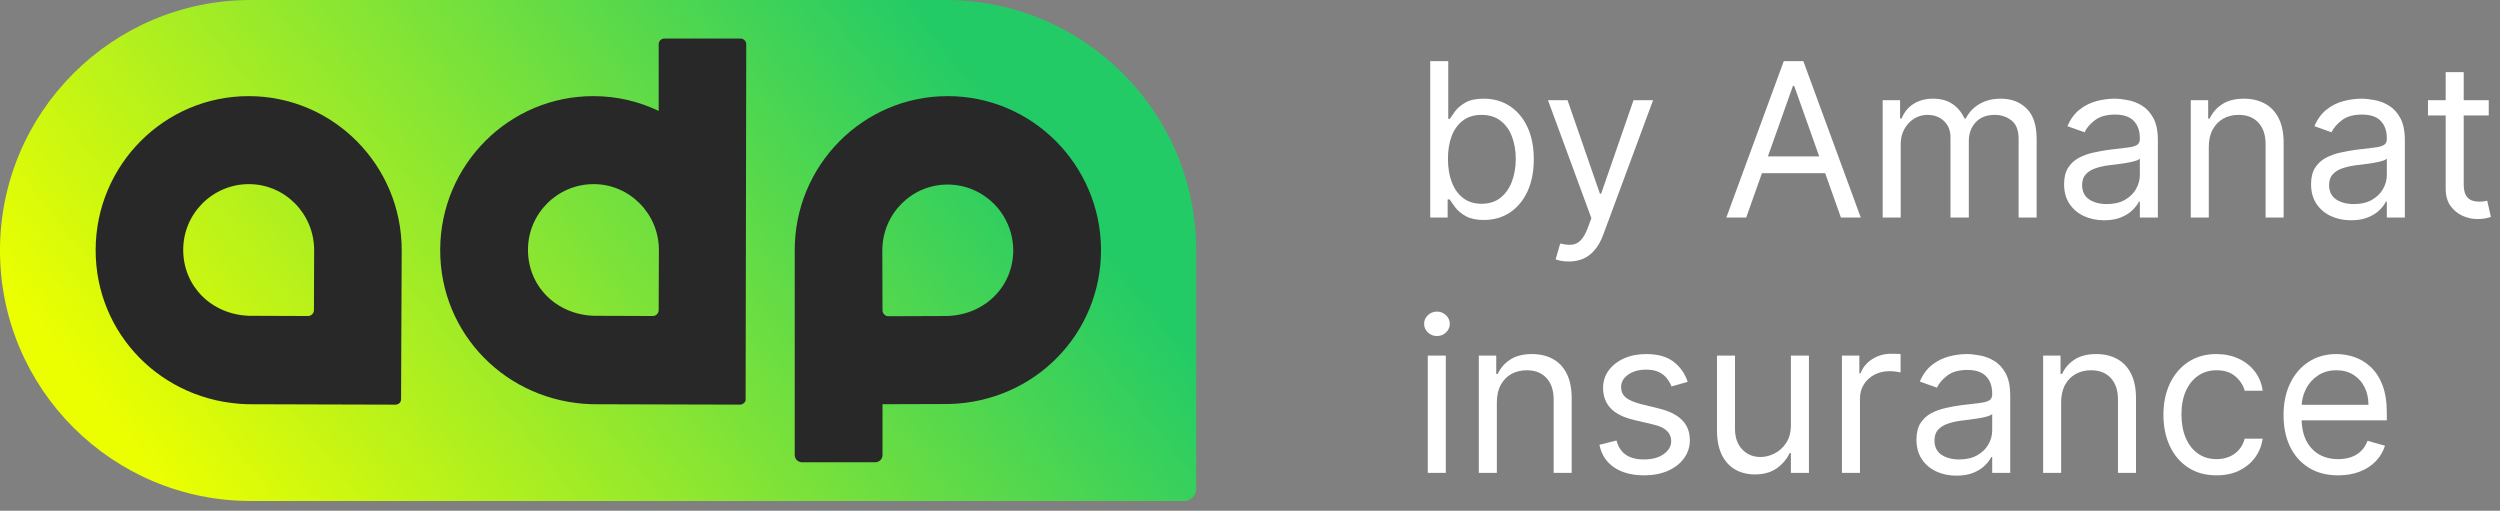 <?xml version="1.0" encoding="UTF-8"?> <svg xmlns="http://www.w3.org/2000/svg" width="186" height="38" viewBox="0 0 186 38" fill="none"><rect x="0" y="0" width="186" height="38" fill="#808080" stroke="none"/> <path d="M106.409 16.183V4.547H107.75V8.842H107.864C107.962 8.691 108.098 8.498 108.273 8.263C108.451 8.024 108.705 7.812 109.034 7.626C109.367 7.437 109.818 7.342 110.386 7.342C111.121 7.342 111.769 7.526 112.33 7.893C112.89 8.261 113.328 8.782 113.642 9.456C113.956 10.13 114.114 10.926 114.114 11.842C114.114 12.767 113.956 13.568 113.642 14.246C113.328 14.92 112.892 15.443 112.335 15.814C111.778 16.181 111.136 16.365 110.409 16.365C109.848 16.365 109.4 16.272 109.062 16.087C108.725 15.897 108.466 15.683 108.284 15.445C108.102 15.202 107.962 15.001 107.864 14.842H107.705V16.183H106.409ZM107.727 11.82C107.727 12.479 107.824 13.06 108.017 13.564C108.21 14.064 108.492 14.456 108.864 14.74C109.235 15.02 109.689 15.161 110.227 15.161C110.788 15.161 111.256 15.013 111.631 14.717C112.009 14.418 112.294 14.017 112.483 13.513C112.676 13.005 112.773 12.441 112.773 11.82C112.773 11.206 112.678 10.653 112.489 10.161C112.303 9.664 112.021 9.272 111.642 8.984C111.267 8.693 110.795 8.547 110.227 8.547C109.682 8.547 109.223 8.685 108.852 8.962C108.481 9.234 108.201 9.617 108.011 10.109C107.822 10.598 107.727 11.168 107.727 11.82Z" fill="white"></path> <path d="M116.716 19.456C116.489 19.456 116.286 19.437 116.108 19.399C115.93 19.365 115.807 19.331 115.739 19.297L116.08 18.115C116.405 18.198 116.693 18.229 116.943 18.206C117.193 18.183 117.415 18.072 117.608 17.871C117.805 17.674 117.985 17.354 118.148 16.91L118.398 16.229L115.17 7.456H116.625L119.034 14.411H119.125L121.534 7.456H122.989L119.284 17.456C119.117 17.907 118.911 18.28 118.665 18.575C118.419 18.875 118.133 19.096 117.807 19.24C117.485 19.384 117.121 19.456 116.716 19.456Z" fill="white"></path> <path d="M129.918 16.183H128.44L132.713 4.547H134.168L138.44 16.183H136.963L133.486 6.388H133.395L129.918 16.183ZM130.463 11.638H136.418V12.888H130.463V11.638Z" fill="white"></path> <path d="M140.071 16.183V7.456H141.366V8.82H141.48C141.662 8.354 141.955 7.992 142.361 7.734C142.766 7.473 143.253 7.342 143.821 7.342C144.397 7.342 144.876 7.473 145.259 7.734C145.645 7.992 145.946 8.354 146.162 8.82H146.253C146.476 8.369 146.812 8.011 147.259 7.746C147.705 7.477 148.241 7.342 148.866 7.342C149.647 7.342 150.285 7.587 150.781 8.075C151.277 8.56 151.526 9.316 151.526 10.342V16.183H150.185V10.342C150.185 9.698 150.009 9.238 149.656 8.962C149.304 8.685 148.889 8.547 148.412 8.547C147.798 8.547 147.323 8.732 146.986 9.104C146.649 9.471 146.48 9.937 146.48 10.501V16.183H145.116V10.206C145.116 9.71 144.955 9.31 144.634 9.007C144.312 8.7 143.897 8.547 143.389 8.547C143.041 8.547 142.715 8.64 142.412 8.825C142.113 9.011 141.87 9.268 141.685 9.598C141.503 9.924 141.412 10.301 141.412 10.729V16.183H140.071Z" fill="white"></path> <path d="M156.545 16.388C155.992 16.388 155.491 16.284 155.04 16.075C154.589 15.863 154.231 15.558 153.966 15.161C153.701 14.759 153.568 14.274 153.568 13.706C153.568 13.206 153.667 12.801 153.864 12.49C154.061 12.176 154.324 11.93 154.653 11.751C154.983 11.573 155.347 11.441 155.744 11.354C156.146 11.263 156.549 11.191 156.955 11.138C157.485 11.07 157.915 11.018 158.244 10.984C158.578 10.947 158.82 10.884 158.972 10.797C159.127 10.71 159.205 10.558 159.205 10.342V10.297C159.205 9.736 159.051 9.301 158.744 8.99C158.441 8.679 157.981 8.524 157.364 8.524C156.723 8.524 156.222 8.664 155.858 8.945C155.494 9.225 155.239 9.524 155.091 9.842L153.818 9.388C154.045 8.857 154.348 8.445 154.727 8.149C155.11 7.85 155.527 7.642 155.977 7.524C156.432 7.403 156.879 7.342 157.318 7.342C157.598 7.342 157.92 7.376 158.284 7.445C158.651 7.509 159.006 7.643 159.347 7.848C159.691 8.053 159.977 8.361 160.205 8.774C160.432 9.187 160.545 9.74 160.545 10.433V16.183H159.205V15.001H159.136C159.045 15.191 158.894 15.393 158.682 15.609C158.47 15.825 158.187 16.009 157.835 16.16C157.483 16.312 157.053 16.388 156.545 16.388ZM156.75 15.183C157.28 15.183 157.727 15.079 158.091 14.871C158.458 14.662 158.735 14.393 158.92 14.064C159.11 13.734 159.205 13.388 159.205 13.024V11.797C159.148 11.865 159.023 11.928 158.83 11.984C158.64 12.037 158.42 12.085 158.17 12.126C157.924 12.164 157.684 12.198 157.449 12.229C157.218 12.255 157.03 12.278 156.886 12.297C156.538 12.342 156.212 12.416 155.909 12.518C155.61 12.617 155.367 12.767 155.182 12.967C155 13.164 154.909 13.433 154.909 13.774C154.909 14.24 155.081 14.592 155.426 14.831C155.775 15.066 156.216 15.183 156.75 15.183Z" fill="white"></path> <path d="M164.334 10.933V16.183H162.993V7.456H164.288V8.82H164.402C164.607 8.376 164.917 8.02 165.334 7.751C165.75 7.479 166.288 7.342 166.947 7.342C167.538 7.342 168.055 7.464 168.499 7.706C168.942 7.945 169.286 8.308 169.533 8.797C169.779 9.282 169.902 9.895 169.902 10.638V16.183H168.561V10.729C168.561 10.043 168.383 9.509 168.027 9.126C167.671 8.74 167.182 8.547 166.561 8.547C166.133 8.547 165.75 8.64 165.413 8.825C165.08 9.011 164.817 9.282 164.624 9.638C164.43 9.994 164.334 10.426 164.334 10.933Z" fill="white"></path> <path d="M174.92 16.388C174.367 16.388 173.866 16.284 173.415 16.075C172.964 15.863 172.606 15.558 172.341 15.161C172.076 14.759 171.943 14.274 171.943 13.706C171.943 13.206 172.042 12.801 172.239 12.49C172.436 12.176 172.699 11.93 173.028 11.751C173.358 11.573 173.722 11.441 174.119 11.354C174.521 11.263 174.924 11.191 175.33 11.138C175.86 11.07 176.29 11.018 176.619 10.984C176.953 10.947 177.195 10.884 177.347 10.797C177.502 10.71 177.58 10.558 177.58 10.342V10.297C177.58 9.736 177.426 9.301 177.119 8.99C176.816 8.679 176.356 8.524 175.739 8.524C175.098 8.524 174.597 8.664 174.233 8.945C173.869 9.225 173.614 9.524 173.466 9.842L172.193 9.388C172.42 8.857 172.723 8.445 173.102 8.149C173.485 7.85 173.901 7.642 174.352 7.524C174.807 7.403 175.254 7.342 175.693 7.342C175.973 7.342 176.295 7.376 176.659 7.445C177.026 7.509 177.381 7.643 177.722 7.848C178.066 8.053 178.352 8.361 178.58 8.774C178.807 9.187 178.92 9.74 178.92 10.433V16.183H177.58V15.001H177.511C177.42 15.191 177.269 15.393 177.057 15.609C176.845 15.825 176.562 16.009 176.21 16.16C175.858 16.312 175.428 16.388 174.92 16.388ZM175.125 15.183C175.655 15.183 176.102 15.079 176.466 14.871C176.833 14.662 177.11 14.393 177.295 14.064C177.485 13.734 177.58 13.388 177.58 13.024V11.797C177.523 11.865 177.398 11.928 177.205 11.984C177.015 12.037 176.795 12.085 176.545 12.126C176.299 12.164 176.059 12.198 175.824 12.229C175.593 12.255 175.405 12.278 175.261 12.297C174.913 12.342 174.587 12.416 174.284 12.518C173.985 12.617 173.742 12.767 173.557 12.967C173.375 13.164 173.284 13.433 173.284 13.774C173.284 14.24 173.456 14.592 173.801 14.831C174.15 15.066 174.591 15.183 175.125 15.183Z" fill="white"></path> <path d="M185.163 7.456V8.592H180.641V7.456H185.163ZM181.959 5.365H183.3V13.683C183.3 14.062 183.355 14.346 183.464 14.536C183.578 14.721 183.722 14.846 183.896 14.911C184.074 14.971 184.262 15.001 184.459 15.001C184.607 15.001 184.728 14.994 184.822 14.979C184.917 14.96 184.993 14.945 185.05 14.933L185.322 16.138C185.232 16.172 185.105 16.206 184.942 16.24C184.779 16.278 184.572 16.297 184.322 16.297C183.944 16.297 183.572 16.215 183.209 16.053C182.849 15.89 182.55 15.642 182.311 15.308C182.076 14.975 181.959 14.555 181.959 14.047V5.365Z" fill="white"></path> <path d="M106.227 35.183V26.456H107.568V35.183H106.227ZM106.909 25.001C106.648 25.001 106.422 24.912 106.233 24.734C106.047 24.556 105.955 24.342 105.955 24.092C105.955 23.842 106.047 23.628 106.233 23.45C106.422 23.272 106.648 23.183 106.909 23.183C107.17 23.183 107.394 23.272 107.58 23.45C107.769 23.628 107.864 23.842 107.864 24.092C107.864 24.342 107.769 24.556 107.58 24.734C107.394 24.912 107.17 25.001 106.909 25.001Z" fill="white"></path> <path d="M111.365 29.933V35.183H110.024V26.456H111.32V27.82H111.433C111.638 27.376 111.948 27.02 112.365 26.751C112.782 26.479 113.32 26.342 113.979 26.342C114.57 26.342 115.087 26.463 115.53 26.706C115.973 26.945 116.318 27.308 116.564 27.797C116.81 28.282 116.933 28.895 116.933 29.638V35.183H115.592V29.729C115.592 29.043 115.414 28.509 115.058 28.126C114.702 27.74 114.214 27.547 113.592 27.547C113.164 27.547 112.782 27.64 112.445 27.825C112.111 28.011 111.848 28.282 111.655 28.638C111.462 28.994 111.365 29.426 111.365 29.933Z" fill="white"></path> <path d="M125.565 28.41L124.361 28.751C124.285 28.551 124.173 28.356 124.026 28.166C123.882 27.973 123.685 27.814 123.435 27.689C123.185 27.564 122.865 27.501 122.474 27.501C121.94 27.501 121.495 27.625 121.139 27.871C120.787 28.113 120.611 28.422 120.611 28.797C120.611 29.13 120.732 29.393 120.974 29.587C121.217 29.78 121.596 29.941 122.111 30.07L123.406 30.388C124.187 30.577 124.768 30.867 125.151 31.257C125.533 31.643 125.724 32.142 125.724 32.751C125.724 33.251 125.58 33.698 125.293 34.092C125.009 34.486 124.611 34.797 124.099 35.024C123.588 35.251 122.993 35.365 122.315 35.365C121.425 35.365 120.688 35.172 120.105 34.785C119.522 34.399 119.152 33.835 118.997 33.092L120.27 32.774C120.391 33.244 120.62 33.596 120.957 33.831C121.298 34.066 121.743 34.183 122.293 34.183C122.918 34.183 123.414 34.051 123.781 33.785C124.152 33.517 124.338 33.195 124.338 32.82C124.338 32.517 124.232 32.263 124.02 32.058C123.808 31.85 123.482 31.695 123.043 31.592L121.588 31.251C120.789 31.062 120.202 30.768 119.827 30.371C119.455 29.969 119.27 29.467 119.27 28.865C119.27 28.373 119.408 27.937 119.685 27.558C119.965 27.18 120.346 26.882 120.827 26.666C121.312 26.45 121.861 26.342 122.474 26.342C123.338 26.342 124.016 26.532 124.509 26.91C125.005 27.289 125.357 27.789 125.565 28.41Z" fill="white"></path> <path d="M133.243 31.615V26.456H134.584V35.183H133.243V33.706H133.152C132.947 34.149 132.629 34.526 132.197 34.837C131.766 35.144 131.22 35.297 130.561 35.297C130.016 35.297 129.531 35.178 129.107 34.939C128.682 34.697 128.349 34.333 128.107 33.848C127.864 33.359 127.743 32.744 127.743 32.001V26.456H129.084V31.91C129.084 32.547 129.262 33.054 129.618 33.433C129.978 33.812 130.436 34.001 130.993 34.001C131.326 34.001 131.665 33.916 132.01 33.746C132.358 33.575 132.65 33.314 132.885 32.962C133.124 32.609 133.243 32.16 133.243 31.615Z" fill="white"></path> <path d="M137.04 35.183V26.456H138.335V27.774H138.426C138.585 27.342 138.873 26.992 139.29 26.723C139.706 26.454 140.176 26.32 140.699 26.32C140.797 26.32 140.92 26.322 141.068 26.325C141.216 26.329 141.328 26.335 141.403 26.342V27.706C141.358 27.695 141.254 27.678 141.091 27.655C140.932 27.628 140.763 27.615 140.585 27.615C140.161 27.615 139.782 27.704 139.449 27.882C139.119 28.056 138.858 28.299 138.665 28.609C138.475 28.916 138.381 29.267 138.381 29.66V35.183H137.04Z" fill="white"></path> <path d="M145.561 35.388C145.008 35.388 144.506 35.284 144.055 35.075C143.605 34.863 143.247 34.558 142.982 34.16C142.716 33.759 142.584 33.274 142.584 32.706C142.584 32.206 142.682 31.801 142.879 31.49C143.076 31.176 143.339 30.93 143.669 30.751C143.999 30.573 144.362 30.441 144.76 30.354C145.161 30.263 145.565 30.191 145.97 30.138C146.5 30.07 146.93 30.018 147.26 29.984C147.593 29.947 147.836 29.884 147.987 29.797C148.143 29.71 148.22 29.558 148.22 29.342V29.297C148.22 28.736 148.067 28.301 147.76 27.99C147.457 27.68 146.997 27.524 146.379 27.524C145.739 27.524 145.237 27.664 144.874 27.945C144.51 28.225 144.254 28.524 144.107 28.842L142.834 28.388C143.061 27.858 143.364 27.445 143.743 27.149C144.125 26.85 144.542 26.642 144.993 26.524C145.447 26.403 145.894 26.342 146.334 26.342C146.614 26.342 146.936 26.376 147.3 26.445C147.667 26.509 148.021 26.643 148.362 26.848C148.707 27.053 148.993 27.361 149.22 27.774C149.447 28.187 149.561 28.74 149.561 29.433V35.183H148.22V34.001H148.152C148.061 34.191 147.91 34.394 147.697 34.609C147.485 34.825 147.203 35.009 146.851 35.16C146.499 35.312 146.069 35.388 145.561 35.388ZM145.766 34.183C146.296 34.183 146.743 34.079 147.107 33.871C147.474 33.662 147.75 33.394 147.936 33.064C148.125 32.734 148.22 32.388 148.22 32.024V30.797C148.163 30.865 148.038 30.928 147.845 30.984C147.656 31.037 147.436 31.085 147.186 31.126C146.94 31.164 146.699 31.198 146.464 31.229C146.233 31.255 146.046 31.278 145.902 31.297C145.553 31.342 145.228 31.416 144.925 31.518C144.625 31.617 144.383 31.767 144.197 31.967C144.016 32.164 143.925 32.433 143.925 32.774C143.925 33.24 144.097 33.592 144.442 33.831C144.79 34.066 145.232 34.183 145.766 34.183Z" fill="white"></path> <path d="M153.349 29.933V35.183H152.009V26.456H153.304V27.82H153.418C153.622 27.376 153.933 27.02 154.349 26.751C154.766 26.479 155.304 26.342 155.963 26.342C156.554 26.342 157.071 26.463 157.514 26.706C157.957 26.945 158.302 27.308 158.548 27.797C158.794 28.282 158.918 28.895 158.918 29.638V35.183H157.577V29.729C157.577 29.043 157.399 28.509 157.043 28.126C156.687 27.74 156.198 27.547 155.577 27.547C155.149 27.547 154.766 27.64 154.429 27.825C154.096 28.011 153.832 28.282 153.639 28.638C153.446 28.994 153.349 29.426 153.349 29.933Z" fill="white"></path> <path d="M164.913 35.365C164.095 35.365 163.391 35.172 162.8 34.785C162.209 34.399 161.754 33.867 161.436 33.189C161.118 32.511 160.959 31.736 160.959 30.865C160.959 29.979 161.122 29.197 161.447 28.518C161.777 27.837 162.235 27.305 162.822 26.922C163.413 26.535 164.103 26.342 164.891 26.342C165.504 26.342 166.057 26.456 166.55 26.683C167.042 26.91 167.446 27.229 167.76 27.638C168.074 28.047 168.269 28.524 168.345 29.07H167.004C166.902 28.672 166.675 28.32 166.322 28.013C165.974 27.702 165.504 27.547 164.913 27.547C164.391 27.547 163.932 27.683 163.538 27.956C163.148 28.225 162.843 28.606 162.624 29.098C162.408 29.587 162.3 30.16 162.3 30.82C162.3 31.494 162.406 32.081 162.618 32.581C162.834 33.081 163.137 33.469 163.527 33.746C163.921 34.022 164.383 34.16 164.913 34.16C165.262 34.16 165.578 34.1 165.862 33.979C166.146 33.858 166.387 33.683 166.584 33.456C166.781 33.229 166.921 32.956 167.004 32.638H168.345C168.269 33.153 168.082 33.617 167.783 34.03C167.487 34.439 167.095 34.765 166.607 35.007C166.122 35.246 165.557 35.365 164.913 35.365Z" fill="white"></path> <path d="M173.964 35.365C173.124 35.365 172.398 35.179 171.788 34.808C171.182 34.433 170.714 33.91 170.385 33.24C170.059 32.566 169.896 31.782 169.896 30.888C169.896 29.994 170.059 29.206 170.385 28.524C170.714 27.838 171.173 27.305 171.76 26.922C172.351 26.535 173.04 26.342 173.828 26.342C174.283 26.342 174.732 26.418 175.175 26.57C175.618 26.721 176.021 26.967 176.385 27.308C176.749 27.645 177.038 28.092 177.254 28.649C177.47 29.206 177.578 29.892 177.578 30.706V31.274H170.851V30.115H176.214C176.214 29.623 176.116 29.183 175.919 28.797C175.726 28.41 175.449 28.106 175.089 27.882C174.733 27.659 174.313 27.547 173.828 27.547C173.294 27.547 172.832 27.68 172.442 27.945C172.055 28.206 171.758 28.547 171.55 28.967C171.341 29.388 171.237 29.838 171.237 30.32V31.092C171.237 31.751 171.351 32.31 171.578 32.769C171.809 33.223 172.129 33.57 172.538 33.808C172.947 34.043 173.423 34.16 173.964 34.16C174.317 34.16 174.635 34.111 174.919 34.013C175.207 33.91 175.455 33.759 175.663 33.558C175.872 33.354 176.033 33.1 176.146 32.797L177.442 33.16C177.305 33.6 177.076 33.986 176.754 34.32C176.432 34.649 176.035 34.907 175.561 35.092C175.088 35.274 174.555 35.365 173.964 35.365Z" fill="white"></path> <g clip-path="url(#clip0_286_1342)"> <path d="M88.091 37.273H18.661C8.358 37.273 0 28.927 0 18.637C0 8.347 8.358 0 18.661 0H70.339C80.642 0 89 8.347 89 18.637V36.366C89 36.875 88.601 37.273 88.091 37.273Z" fill="url(#paint0_linear_286_1342)"></path> <path d="M18.533 7.152C12.24 7.136 7.132 12.265 7.116 18.589C7.1 24.849 12.05 29.883 18.391 30.074L23.704 30.09L29.429 30.106C29.587 30.106 29.714 30.026 29.793 29.899C29.824 29.835 29.84 29.771 29.84 29.708L29.856 25.423L29.887 18.637C29.903 12.313 24.811 7.168 18.533 7.152ZM23.357 23.065C23.357 23.32 23.151 23.511 22.914 23.511L18.533 23.495C15.734 23.4 13.631 21.297 13.631 18.589C13.631 15.881 15.829 13.699 18.518 13.699C21.206 13.699 23.372 15.913 23.372 18.605L23.357 23.065Z" fill="#282828"></path> <path d="M70.482 7.152C64.189 7.168 59.112 12.313 59.128 18.637V33.849C59.128 34.152 59.365 34.391 59.666 34.391H65.122C65.422 34.391 65.659 34.152 65.659 33.849V30.074L70.641 30.058C76.982 29.883 81.931 24.833 81.916 18.573C81.884 12.265 76.776 7.136 70.482 7.152ZM70.482 23.511L66.102 23.527C65.849 23.527 65.659 23.32 65.659 23.081L65.644 18.637C65.644 15.929 67.81 13.731 70.498 13.731C73.186 13.731 75.369 15.913 75.385 18.621C75.385 21.313 73.281 23.416 70.482 23.511Z" fill="#282828"></path> <path d="M55.521 3.297C55.521 3.058 55.331 2.867 55.094 2.867H49.433C49.196 2.867 49.006 3.058 49.006 3.297V8.251C47.535 7.55 45.891 7.152 44.167 7.152C37.873 7.136 32.766 12.265 32.75 18.589C32.734 24.849 37.684 29.883 44.025 30.074L49.338 30.09L55.063 30.105C55.236 30.105 55.379 29.994 55.458 29.851C55.474 29.819 55.474 29.771 55.474 29.739L55.521 3.297ZM49.006 23.065C49.006 23.32 48.8 23.511 48.563 23.511L44.183 23.495C41.384 23.399 39.281 21.297 39.281 18.589C39.281 15.881 41.479 13.699 44.167 13.699C46.855 13.699 49.022 15.913 49.022 18.605L49.006 23.065Z" fill="#282828"></path> </g> <defs> <linearGradient id="paint0_linear_286_1342" x1="18.205" y1="43.828" x2="70.327" y2="2.823" gradientUnits="userSpaceOnUse"> <stop stop-color="#EBFF00"></stop> <stop offset="1" stop-color="#23CB66"></stop> </linearGradient> <clipPath id="clip0_286_1342"> <rect width="89" height="37.273" fill="white"></rect> </clipPath> </defs> </svg> 